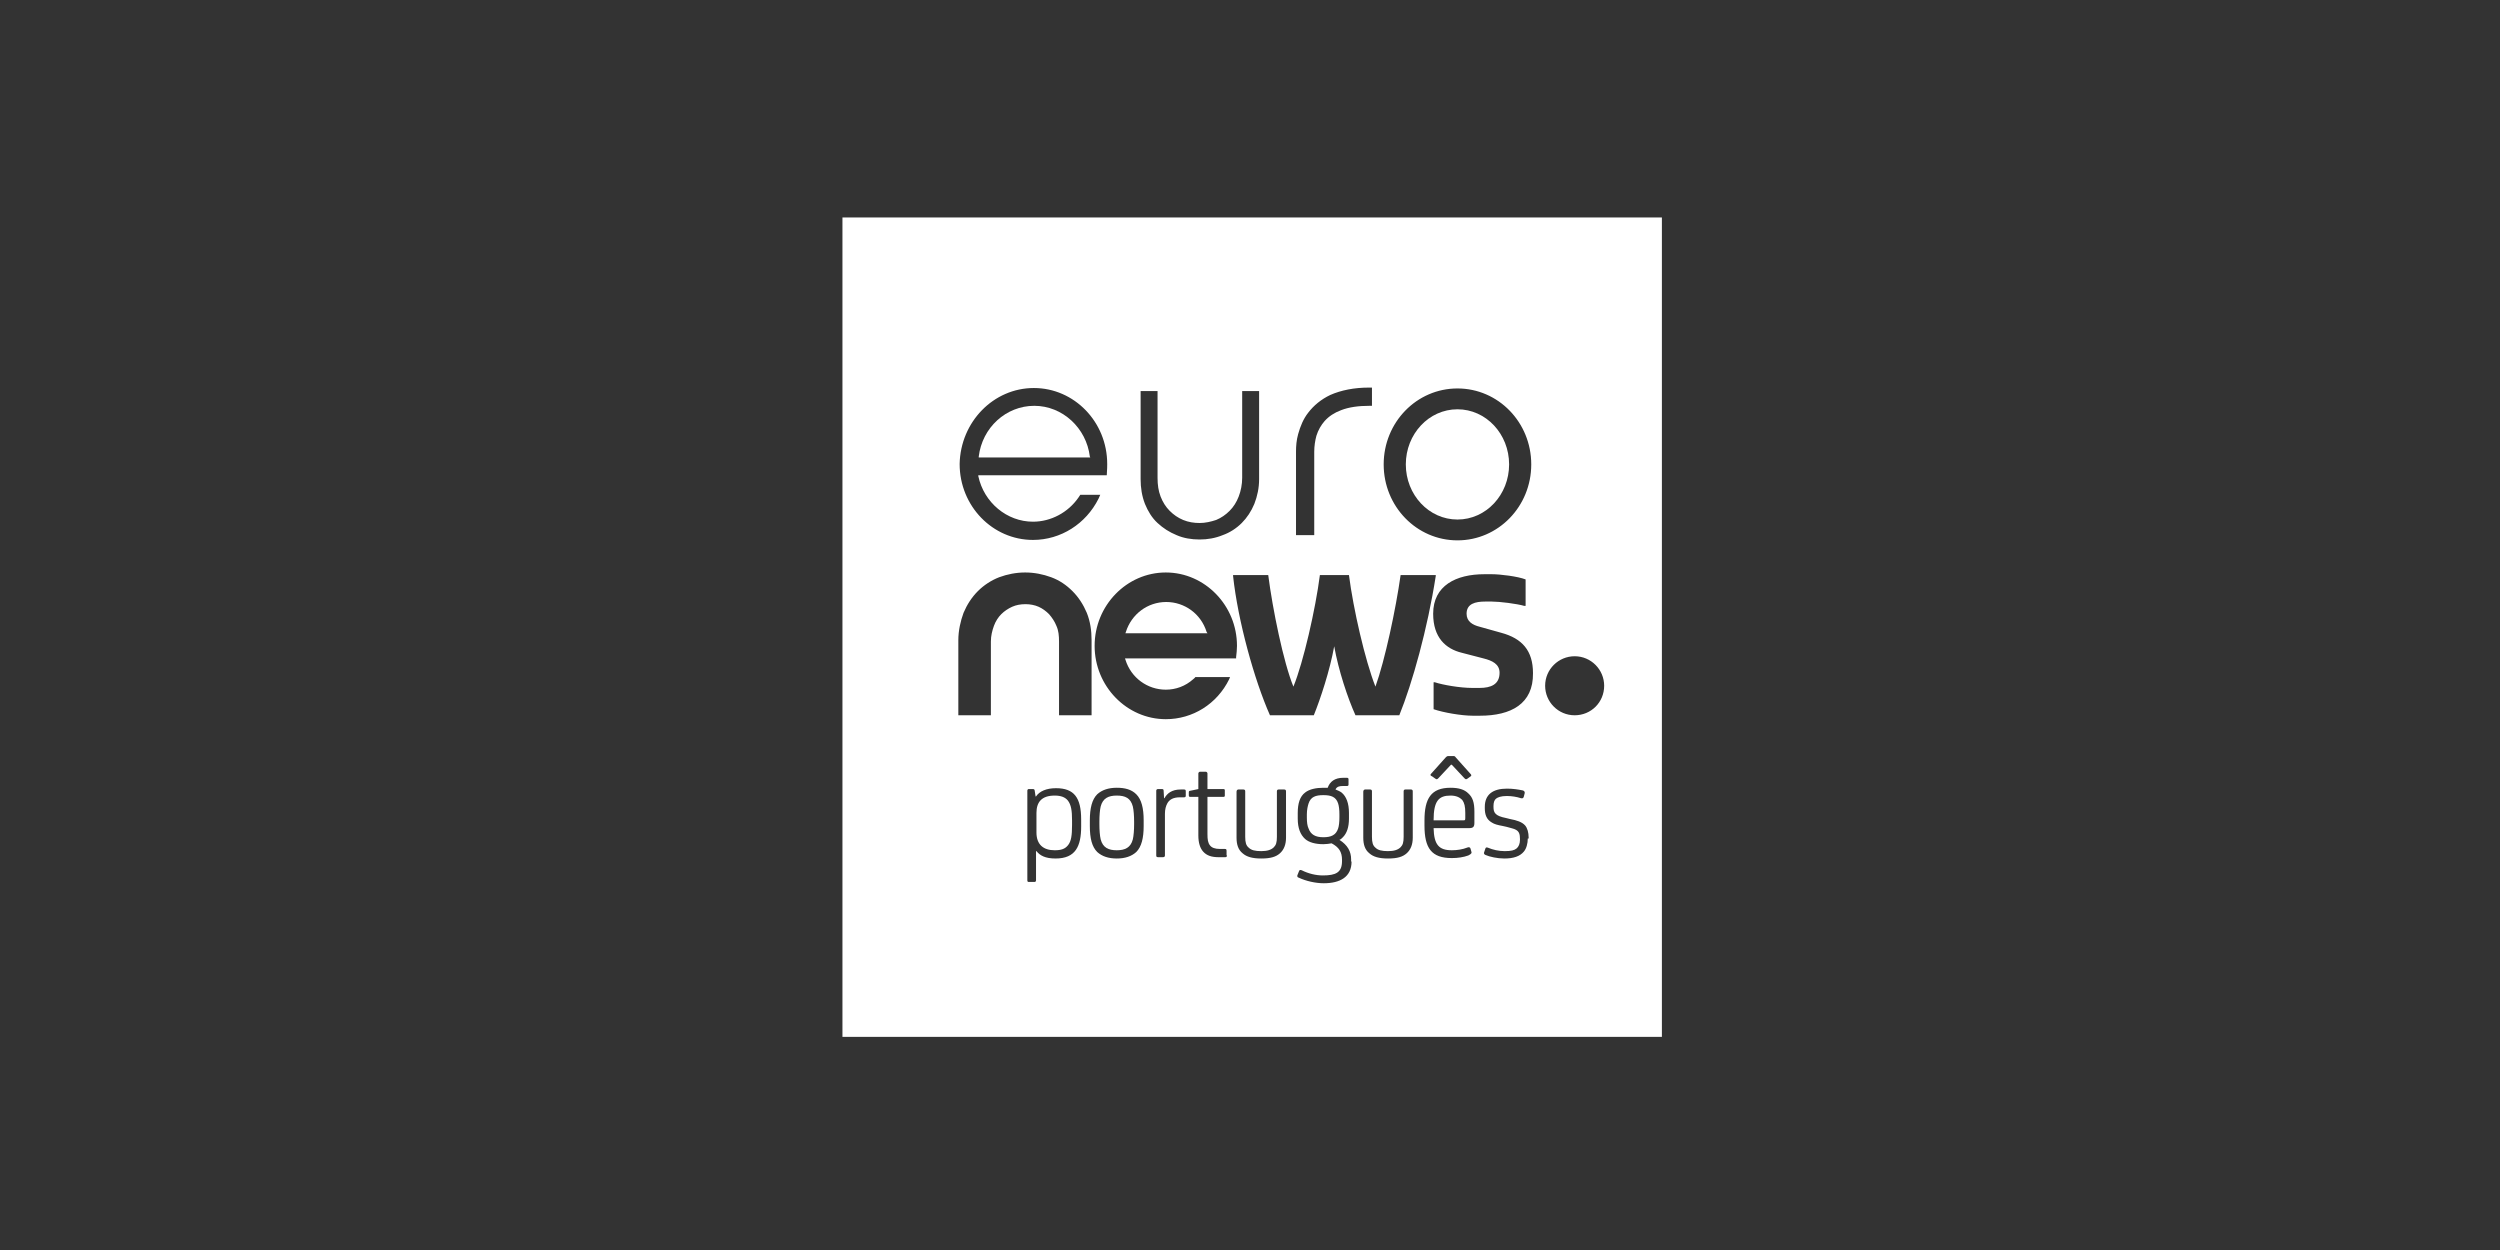 <?xml version="1.0" encoding="utf-8"?>
<svg xmlns="http://www.w3.org/2000/svg" xmlns:xlink="http://www.w3.org/1999/xlink" version="1.1" id="euronews_-_Color" x="0px" y="0px" viewBox="0 0 576 288" style="enable-background:new 0 0 576 288;">
<rect x="0" y="0" width="576" height="288" fill="#333333" stroke="none"/>
<style type="text/css">
	.st0{fill:#FFFFFF;}
</style>
<g>
	<path class="st0" d="M257.3,183.3c-1.9,0-3.2,0.6-3.7,2.5c-0.2,0.8-0.3,2.2-0.3,3.5v0.6c0,1.3,0.1,2.7,0.3,3.5&#xD;&#xA;		c0.5,1.9,1.8,2.5,3.7,2.5c1.9,0,3.2-0.6,3.7-2.5c0.2-0.8,0.3-2.2,0.3-3.5v-0.6c0-1.3-0.1-2.7-0.3-3.5&#xD;&#xA;		C260.5,183.9,259.3,183.3,257.3,183.3z"/>
	<path class="st0" d="M308.6,187.6c0-1-0.1-1.9-0.3-2.5c-0.5-1.5-1.6-1.9-3.4-1.9c-1.8,0-2.9,0.4-3.4,1.9c-0.2,0.6-0.4,1.5-0.4,2.5&#xD;&#xA;		v0.8c0,1,0.1,1.9,0.4,2.5c0.5,1.4,1.6,2,3.4,2c1.8,0,2.9-0.5,3.4-2c0.2-0.6,0.3-1.5,0.3-2.6V187.6z"/>
	<path class="st0" d="M334.2,183.3c-2.7,0-3.9,1.2-3.9,5.7h6.9c0.3,0,0.4,0,0.4-0.5v-1.2c0-1.5-0.2-2.3-0.7-3&#xD;&#xA;		C336.3,183.7,335.5,183.3,334.2,183.3z"/>
	<path class="st0" d="M278,145.6c-1.3-4.2-5.1-6.9-9.3-6.9c-4.3,0-8,2.8-9.3,6.9l-0.1,0.3h18.9L278,145.6z"/>
	<path class="st0" d="M194.1,50.1v188.8h188.8V50.1H194.1z M335.8,89.5c9.4,0,17,7.8,17,17.5s-7.6,17.5-17,17.5s-17-7.8-17-17.5&#xD;&#xA;		S326.4,89.5,335.8,89.5z M299.1,100c0.5-1.8,1.2-3.5,2.3-4.9c1.3-1.7,3-3.1,5.1-4.1c2.5-1.1,5.5-1.7,8.9-1.7h0.7l0,4.2l-0.6,0&#xD;&#xA;		c-2.5,0-4.7,0.3-6.5,1c-1.6,0.6-2.8,1.4-3.8,2.5c-0.8,0.9-1.5,2.1-1.9,3.4c-0.3,1.1-0.5,2.4-0.5,3.7l0,19.2h-4.2l0-19.2&#xD;&#xA;		C298.6,102.8,298.7,101.4,299.1,100z M266.7,90.1l0,20c0,1.6,0.2,3,0.7,4.3c0.5,1.3,1.2,2.4,2.1,3.3c0.9,0.9,1.9,1.6,3.1,2.1&#xD;&#xA;		c1.2,0.5,2.5,0.7,3.8,0.7c1.3,0,2.6-0.3,3.8-0.7c1.2-0.5,2.2-1.2,3.1-2.1c0.9-0.9,1.6-2,2.1-3.3c0.5-1.3,0.8-2.8,0.8-4.3l0-20h3.9&#xD;&#xA;		l0,20.3c0,2-0.4,3.9-1.1,5.7c-0.7,1.7-1.7,3.2-2.9,4.4c-1.2,1.2-2.7,2.2-4.4,2.8c-1.7,0.7-3.5,1-5.3,1h0c-1.9,0-3.7-0.3-5.3-1&#xD;&#xA;		c-1.7-0.7-3.1-1.6-4.4-2.8c-1.3-1.2-2.2-2.7-2.9-4.4c-0.7-1.8-1-3.7-1-5.7l0-20.3L266.7,90.1z M238.2,89.4&#xD;&#xA;		c9.3,0,16.9,7.8,16.9,17.5c0,0,0,0.1,0,0.1l0,0c0,0,0,1.3-0.1,2.5h-0.9h-6.3h-22.4l0,0.2c1.3,6.1,6.6,10.5,12.6,10.5&#xD;&#xA;		c4.1,0,8.1-2.1,10.5-5.6c0.1-0.2,0.3-0.4,0.4-0.6h4.6l-0.4,0.9c-2.9,5.8-8.7,9.5-15.1,9.5c-9.3,0-16.9-7.8-16.9-17.5&#xD;&#xA;		C221.3,97.2,228.9,89.4,238.2,89.4z M233.2,139.8c-0.9,0.4-1.8,1-2.5,1.7c-0.7,0.7-1.3,1.6-1.7,2.7c-0.4,1.1-0.7,2.3-0.7,3.6l0,17&#xD;&#xA;		h-7.5l0-17.3c0-2.2,0.5-4.4,1.2-6.3c0.8-1.9,1.9-3.6,3.3-5c1.4-1.4,3.1-2.5,4.9-3.2c1.9-0.7,3.9-1.1,6-1.1c2.1,0,4.1,0.4,6,1.1&#xD;&#xA;		c1.9,0.7,3.5,1.8,4.9,3.2c1.4,1.4,2.5,3.1,3.3,5c0.8,2,1.1,4.1,1.1,6.3v17.3h-7.5l0-17c0-1.3-0.1-2.5-0.6-3.6c-0.4-1-1-1.9-1.7-2.7&#xD;&#xA;		c-0.7-0.7-1.5-1.3-2.4-1.7c-0.9-0.4-2-0.6-3-0.6C235.1,139.2,234.1,139.4,233.2,139.8z M249.1,190.4c0,4.6-1.3,7.4-5.9,7.4&#xD;&#xA;		c-2.4,0-3.6-0.7-4.4-1.7h-0.1v6.7c0,0.2-0.1,0.4-0.3,0.4h-1.4c-0.2,0-0.3-0.1-0.3-0.4v-20.6c0-0.2,0.1-0.4,0.3-0.4h1&#xD;&#xA;		c0.2,0,0.4,0.1,0.4,0.4l0.2,1.3h0.1c0.8-1.2,2.4-1.9,4.6-1.9c4.2,0,5.8,2.2,5.8,7.2V190.4z M263.5,190.3c0,2.8-0.5,4.8-1.7,6&#xD;&#xA;		c-1.1,1-2.6,1.5-4.5,1.5c-1.9,0-3.4-0.5-4.5-1.5c-1.2-1.2-1.7-3.1-1.7-6V189c0-2.8,0.5-4.8,1.7-6c1.1-1,2.6-1.5,4.5-1.5&#xD;&#xA;		c1.9,0,3.4,0.4,4.5,1.5c1.2,1.2,1.7,3.2,1.7,6V190.3z M273.2,183.3c0,0.3-0.1,0.4-0.4,0.4h-0.9c-1.6,0-2.4,0.5-2.9,1.3&#xD;&#xA;		c-0.4,0.7-0.6,1.5-0.6,2.5v9.6c0,0.3-0.2,0.4-0.5,0.4h-1c-0.4,0-0.5-0.1-0.5-0.4v-14.9c0-0.2,0.1-0.4,0.4-0.4h0.9&#xD;&#xA;		c0.3,0,0.4,0.1,0.4,0.4l0.1,1.7h0.1c0.6-1.1,1.7-2,3.7-2h0.8c0.3,0,0.4,0.1,0.4,0.4V183.3z M282.7,197.1c0,0.2-0.1,0.4-0.4,0.4&#xD;&#xA;		h-1.5c-1.7,0-2.8-0.4-3.6-1.3c-0.7-0.8-1.1-2-1.1-3.7v-8.9h-1.9c-0.2,0-0.3-0.1-0.3-0.4v-0.6c0-0.3,0.1-0.4,0.3-0.4l1.9-0.4v-3.6&#xD;&#xA;		c0-0.2,0.2-0.4,0.4-0.4h1.3c0.2,0,0.4,0.2,0.4,0.4v3.6h3.7c0.2,0,0.3,0.1,0.3,0.3v1.2c0,0.2-0.1,0.3-0.3,0.3h-3.7v8.6&#xD;&#xA;		c0,1.2,0.1,2,0.6,2.6c0.4,0.5,1.1,0.8,2.3,0.8h1.1c0.2,0,0.4,0,0.4,0.4V197.1z M283.2,156.5c-2.8,5.7-8.4,9.2-14.6,9.2&#xD;&#xA;		c-9,0-16.4-7.6-16.4-16.9c0-9.3,7.4-16.9,16.4-16.9c9,0,16.4,7.6,16.4,16.9c0,0.9-0.1,1.7-0.2,2.6l0,0.3h-25.6l0.1,0.3&#xD;&#xA;		c1.3,4.2,5.1,6.9,9.3,6.9c2.3,0,4.5-0.8,6.3-2.4c0,0,0.5-0.4,0.5-0.5h8L283.2,156.5z M296.3,193c0,1.6-0.5,2.8-1.4,3.6&#xD;&#xA;		s-2.1,1.2-4.3,1.2c-2.1,0-3.4-0.4-4.3-1.2c-1-0.8-1.4-2-1.4-3.6v-10.6c0-0.3,0.2-0.5,0.4-0.5h1.2c0.3,0,0.4,0.2,0.4,0.4v10.5&#xD;&#xA;		c0,1.3,0.2,2,0.8,2.5c0.6,0.6,1.5,0.8,2.9,0.8c1.4,0,2.3-0.3,2.9-0.9c0.5-0.5,0.7-1.1,0.7-2.4v-10.5c0-0.3,0.2-0.4,0.4-0.4h1.3&#xD;&#xA;		c0.3,0,0.4,0.2,0.4,0.4V193z M311.4,198.5c0,3.6-2.7,5-6.4,5c-1.9,0-4.1-0.5-5.8-1.3c-0.3-0.1-0.3-0.2-0.3-0.5l0.4-1&#xD;&#xA;		c0.1-0.3,0.3-0.3,0.6-0.2c1.6,0.8,3.3,1.2,4.9,1.2c3,0,4.4-0.7,4.4-3.3v-0.3c0-1.8-0.7-2.9-2.4-3.8c-0.6,0.1-1.2,0.2-1.9,0.2&#xD;&#xA;		c-1.8,0-3.3-0.4-4.2-1.2c-1.1-1-1.7-2.5-1.7-4.7v-1.3c0-2.2,0.5-3.8,1.7-4.7c1-0.8,2.6-1.1,4.2-1.1c0.4,0,0.7,0,1,0&#xD;&#xA;		c0.5-1.4,1.6-2.3,3.6-2.3h0.8c0.3,0,0.4,0.1,0.4,0.4v1.1c0,0.2,0,0.4-0.4,0.4h-1c-0.6,0-1.3,0.1-1.6,0.8c0.5,0.2,1,0.4,1.4,0.7&#xD;&#xA;		c1.1,0.9,1.7,2.5,1.7,4.7v1.3c0,2-0.5,3.4-1.4,4.3c-0.3,0.3-0.5,0.5-0.8,0.6c1.9,1.2,2.7,2.7,2.7,4.5V198.5z M307.4,148.9&#xD;&#xA;		c-1,5.6-3.2,12.2-4.7,15.9h-10.1c-3.6-8.1-7.4-21.8-8.5-32.1v-0.2h8.1c1,7.8,3.5,20.1,5.8,25.7c2.3-5.6,5.1-17.9,6.1-25.7h6.7&#xD;&#xA;		c1,7.8,3.7,19.6,6.1,25.7c2.2-6.1,4.7-17.9,5.8-25.7h8.1v0.2c-1.9,12.2-5.4,24.7-8.4,32.1h-10.1&#xD;&#xA;		C310.5,160.8,308.4,154.5,307.4,148.9z M329.7,178.3l3.4-3.8c0.2-0.2,0.3-0.3,0.6-0.3h1.1c0.3,0,0.4,0,0.6,0.3l3.4,3.8&#xD;&#xA;		c0.2,0.2,0.3,0.4,0,0.6l-0.7,0.5c-0.3,0.2-0.4,0.2-0.7-0.1l-2.9-3.1h-0.2l-2.9,3.1c-0.3,0.3-0.4,0.3-0.7,0.1l-0.7-0.5&#xD;&#xA;		C329.5,178.7,329.5,178.5,329.7,178.3z M325.5,193c0,1.6-0.5,2.8-1.4,3.6s-2.1,1.2-4.3,1.2c-2.1,0-3.4-0.4-4.3-1.2&#xD;&#xA;		c-1-0.8-1.4-2-1.4-3.6v-10.6c0-0.3,0.2-0.5,0.4-0.5h1.2c0.3,0,0.4,0.2,0.4,0.4v10.5c0,1.3,0.2,2,0.8,2.5c0.6,0.6,1.5,0.8,2.9,0.8&#xD;&#xA;		c1.4,0,2.3-0.3,2.9-0.9c0.5-0.5,0.7-1.1,0.7-2.4v-10.5c0-0.3,0.2-0.4,0.4-0.4h1.3c0.3,0,0.4,0.2,0.4,0.4V193z M339.7,189.6&#xD;&#xA;		c0,0.9-0.3,1.2-1.2,1.2h-8.2c0.1,3.8,1.2,5.1,4.2,5.1c1.2,0,2.5-0.2,3.5-0.6c0.4-0.2,0.7-0.1,0.8,0.2l0.2,0.7&#xD;&#xA;		c0.1,0.3,0.1,0.5-0.7,0.9c-1.1,0.4-2.4,0.6-3.8,0.6c-4.7,0-6.3-2.3-6.3-7.5V189c0-5,1.5-7.5,6-7.5c1.9,0,3.2,0.4,4.1,1.3&#xD;&#xA;		c1,0.9,1.4,2.1,1.4,4.2V189.6z M352,193.2c0,1.1-0.3,2.3-0.9,3c-0.9,1.1-2.4,1.6-4.5,1.6c-1.6,0-3.4-0.4-4.3-0.8&#xD;&#xA;		c-0.3-0.1-0.4-0.3-0.4-0.5l0.3-0.9c0.1-0.4,0.3-0.4,0.6-0.3c1.2,0.5,2.5,0.8,3.9,0.8c1.5,0,2.2-0.2,2.7-0.6c0.5-0.4,0.8-1.1,0.8-2&#xD;&#xA;		v-0.2c0-1.1-0.2-1.7-0.9-2.1c-0.5-0.3-1.2-0.4-2.2-0.7l-0.9-0.2c-1.1-0.2-1.9-0.4-2.5-0.8c-1.2-0.7-1.6-1.8-1.6-3.3v-0.3&#xD;&#xA;		c0-2.8,1.8-4.2,5.1-4.2c1.4,0,2.6,0.2,3.6,0.4c0.4,0.1,0.5,0.3,0.5,0.6l-0.2,0.8c-0.1,0.4-0.3,0.5-0.7,0.4&#xD;&#xA;		c-0.9-0.3-2.1-0.5-3.2-0.5c-1.4,0-2.1,0.3-2.5,0.6c-0.4,0.3-0.6,0.9-0.6,1.7v0.2c0,0.7,0.1,1.2,0.5,1.6c0.4,0.4,1,0.7,2.5,1&#xD;&#xA;		l0.8,0.2c1.6,0.3,2.8,0.7,3.5,1.5c0.5,0.6,0.8,1.6,0.8,2.8V193.2z M341,164.9h-1.7c-2.5,0-6.7-0.7-9-1.5v-6.2h0.3&#xD;&#xA;		c1.8,0.6,5.8,1.3,8.6,1.3h1.7c2.6,0,4.6-0.8,4.6-3.5c0-2-1.7-2.8-3.7-3.3l-5-1.3c-3.7-0.9-6.6-3.5-6.6-9c0-6.5,5.3-9.1,11.8-9.1&#xD;&#xA;		h1.7c2,0,6,0.5,7.8,1.2v6.1h-0.3c-1.7-0.5-5.7-1-7.5-1h-1.5c-2.3,0-4.3,0.5-4.3,2.8c0,1.8,1.4,2.6,3,3l5,1.4&#xD;&#xA;		c4.8,1.3,7.3,4.1,7.3,9.3C353.3,162.2,348.1,164.9,341,164.9z M362.8,164.8c-3.8,0-6.8-3.1-6.8-6.8c0-3.8,3.1-6.8,6.8-6.8&#xD;&#xA;		c3.8,0,6.8,3.1,6.8,6.8C369.6,161.8,366.6,164.8,362.8,164.8z"/>
	<path class="st0" d="M251.1,105.2c-0.8-6.6-6.3-11.7-12.8-11.7c-6.5,0-12,5-12.8,11.7l0,0.2h25.7L251.1,105.2z"/>
	<path class="st0" d="M335.8,119.7c6.6,0,11.9-5.7,11.9-12.7c0-7-5.3-12.7-11.9-12.7c-6.6,0-11.9,5.7-11.9,12.7&#xD;&#xA;		C323.9,114,329.2,119.7,335.8,119.7z"/>
	<path class="st0" d="M243,183.3c-3,0-4.2,1.5-4.2,4v4.5c0,2.8,1.6,4.1,4.2,4.1c1.5,0,2.4-0.3,3.1-1.2c0.7-0.9,0.9-2.2,0.9-4.6V189&#xD;&#xA;		c0-2.2-0.2-3.6-1-4.6C245.4,183.7,244.5,183.3,243,183.3z"/>
</g>
</svg>